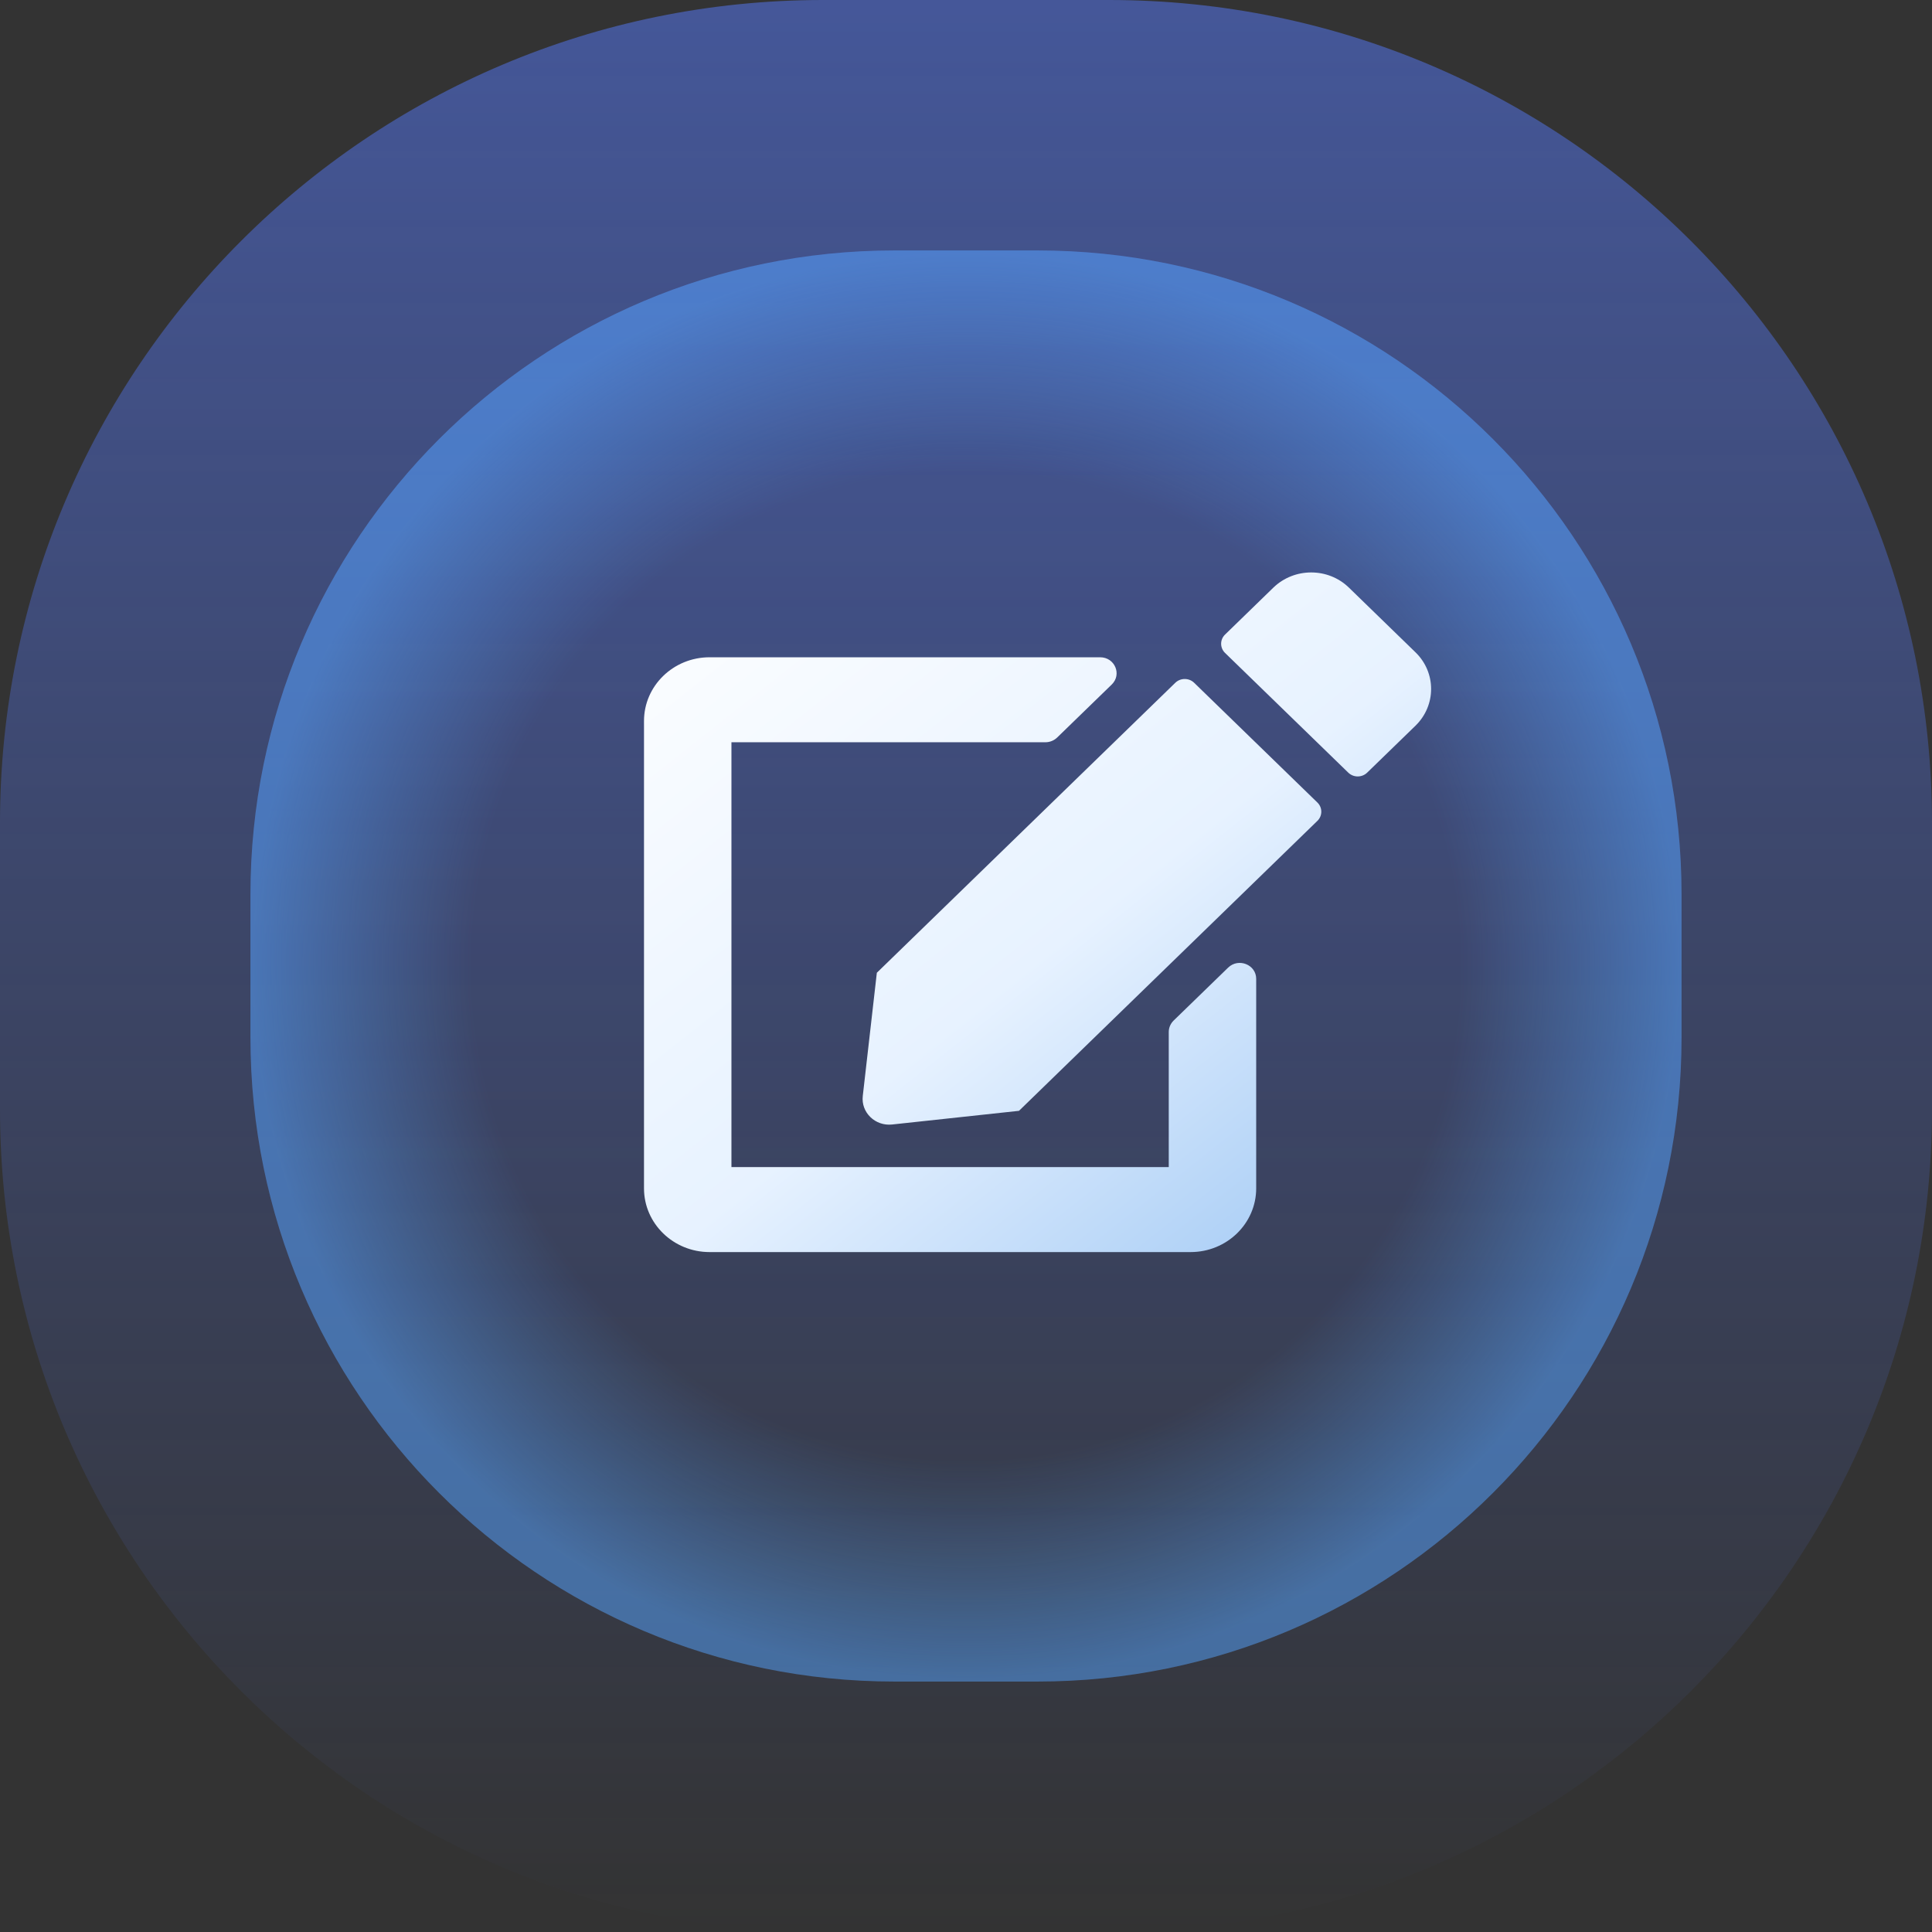 <svg width="54" height="54" viewBox="0 0 54 54" fill="none" xmlns="http://www.w3.org/2000/svg">
<rect x="0" y="0" width="54" height="54" fill="#333333" stroke="none"/>
<path opacity="0.5" d="M31 0H23C10.297 0 0 10.297 0 23V31C0 43.703 10.297 54 23 54H31C43.703 54 54 43.703 54 31V23C54 10.297 43.703 0 31 0Z" fill="url(#paint0_linear)"/>
<path d="M29 7H25C15.059 7 7 15.059 7 25V29C7 38.941 15.059 47 25 47H29C38.941 47 47 38.941 47 29V25C47 15.059 38.941 7 29 7Z" fill="url(#paint1_linear)" fill-opacity="0.1"/>
<path d="M29 7H25C15.059 7 7 15.059 7 25V29C7 38.941 15.059 47 25 47H29C38.941 47 47 38.941 47 29V25C47 15.059 38.941 7 29 7Z" fill="url(#paint2_radial)" fill-opacity="0.5"/>
<path d="M33.377 19.084L36.822 22.431C36.967 22.572 36.967 22.802 36.822 22.943L28.481 31.048L24.936 31.43C24.462 31.482 24.061 31.092 24.115 30.632L24.508 27.189L32.85 19.084C32.995 18.943 33.232 18.943 33.377 19.084ZM39.565 18.234L37.701 16.423C37.12 15.859 36.177 15.859 35.592 16.423L34.24 17.737C34.095 17.878 34.095 18.108 34.24 18.249L37.685 21.596C37.831 21.737 38.067 21.737 38.212 21.596L39.565 20.282C40.145 19.715 40.145 18.798 39.565 18.234V18.234ZM32.667 28.844V32.621H20.444V20.746H29.221C29.344 20.746 29.458 20.698 29.546 20.616L31.074 19.132C31.364 18.85 31.158 18.371 30.749 18.371H19.833C18.821 18.371 18 19.169 18 20.152V33.215C18 34.198 18.821 34.996 19.833 34.996H33.278C34.29 34.996 35.111 34.198 35.111 33.215V27.359C35.111 26.962 34.618 26.765 34.328 27.044L32.8 28.528C32.716 28.613 32.667 28.725 32.667 28.844Z" fill="url(#paint3_linear)"/>
<defs>
<linearGradient id="paint0_linear" x1="27" y1="0" x2="27" y2="54" gradientUnits="userSpaceOnUse">
<stop stop-color="#567BFF"/>
<stop offset="1" stop-color="#567BFF" stop-opacity="0"/>
</linearGradient>
<linearGradient id="paint1_linear" x1="27" y1="7" x2="27" y2="47" gradientUnits="userSpaceOnUse">
<stop stop-color="#567BFF"/>
<stop offset="1" stop-color="#567BFF" stop-opacity="0"/>
</linearGradient>
<radialGradient id="paint2_radial" cx="0" cy="0" r="1" gradientUnits="userSpaceOnUse" gradientTransform="translate(27 27) rotate(90) scale(20)">
<stop offset="0.693" stop-color="#56A4FF" stop-opacity="0"/>
<stop offset="1" stop-color="#56A4FF"/>
</radialGradient>
<linearGradient id="paint3_linear" x1="18" y1="14.643" x2="39.202" y2="41.5" gradientUnits="userSpaceOnUse">
<stop stop-color="white"/>
<stop offset="0.479" stop-color="#E7F2FF"/>
<stop offset="1" stop-color="#80B5EF"/>
</linearGradient>
</defs>
</svg>
